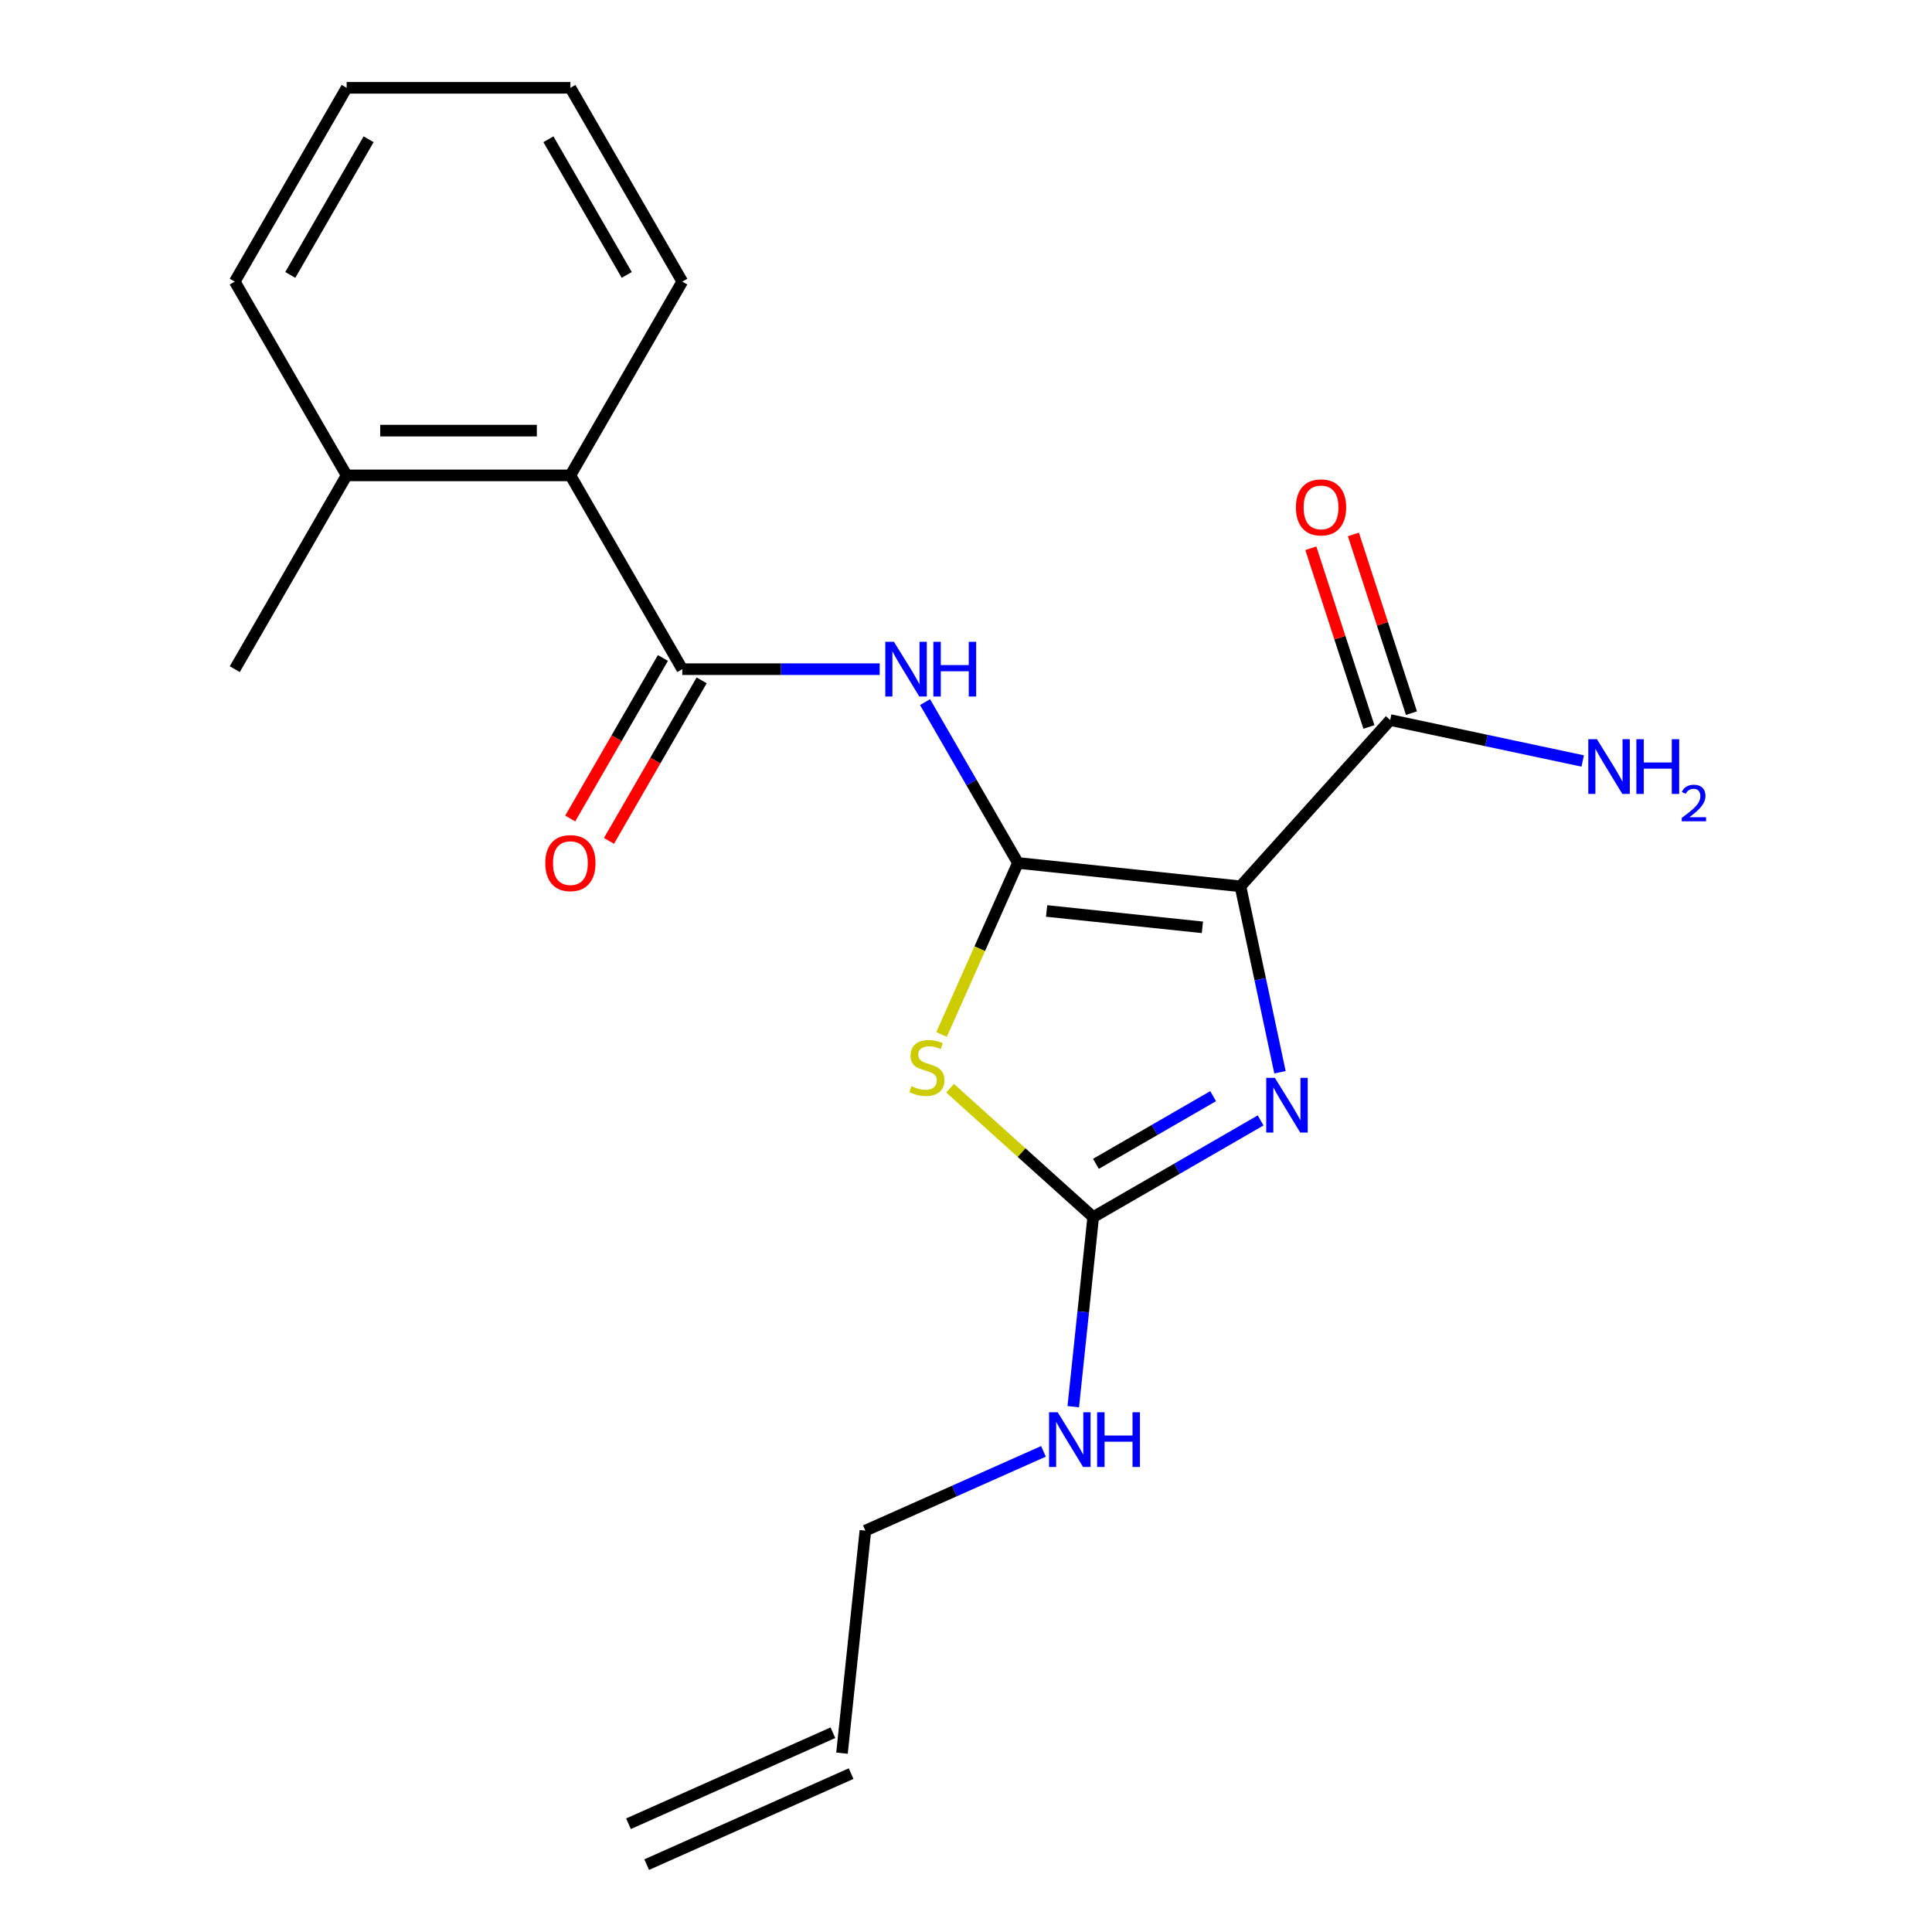 <?xml version='1.0' encoding='iso-8859-1'?>
<svg version='1.1' baseProfile='full'
              xmlns='http://www.w3.org/2000/svg'
                      xmlns:rdkit='http://www.rdkit.org/xml'
                      xmlns:xlink='http://www.w3.org/1999/xlink'
                  xml:space='preserve'
width='1000px' height='1000px' viewBox='0 0 1000 1000'>
<!-- END OF HEADER -->
<rect style='opacity:1.0;fill:#FFFFFF;stroke:none' width='1000' height='1000' x='0' y='0'> </rect>
<path class='bond-0' d='M 526.874,446.66 L 642.057,458.767' style='fill:none;fill-rule:evenodd;stroke:#000000;stroke-width:6px;stroke-linecap:butt;stroke-linejoin:miter;stroke-opacity:1' />
<path class='bond-0' d='M 541.73,471.513 L 622.358,479.988' style='fill:none;fill-rule:evenodd;stroke:#000000;stroke-width:6px;stroke-linecap:butt;stroke-linejoin:miter;stroke-opacity:1' />
<path class='bond-1' d='M 526.874,446.66 L 507.108,491.055' style='fill:none;fill-rule:evenodd;stroke:#000000;stroke-width:6px;stroke-linecap:butt;stroke-linejoin:miter;stroke-opacity:1' />
<path class='bond-1' d='M 507.108,491.055 L 487.342,535.45' style='fill:none;fill-rule:evenodd;stroke:#CCCC00;stroke-width:6px;stroke-linecap:butt;stroke-linejoin:miter;stroke-opacity:1' />
<path class='bond-4' d='M 526.874,446.66 L 502.843,405.037' style='fill:none;fill-rule:evenodd;stroke:#000000;stroke-width:6px;stroke-linecap:butt;stroke-linejoin:miter;stroke-opacity:1' />
<path class='bond-4' d='M 502.843,405.037 L 478.811,363.414' style='fill:none;fill-rule:evenodd;stroke:#0000FF;stroke-width:6px;stroke-linecap:butt;stroke-linejoin:miter;stroke-opacity:1' />
<path class='bond-2' d='M 642.057,458.767 L 652.285,506.883' style='fill:none;fill-rule:evenodd;stroke:#000000;stroke-width:6px;stroke-linecap:butt;stroke-linejoin:miter;stroke-opacity:1' />
<path class='bond-2' d='M 652.285,506.883 L 662.512,554.999' style='fill:none;fill-rule:evenodd;stroke:#0000FF;stroke-width:6px;stroke-linecap:butt;stroke-linejoin:miter;stroke-opacity:1' />
<path class='bond-6' d='M 642.057,458.767 L 719.555,372.697' style='fill:none;fill-rule:evenodd;stroke:#000000;stroke-width:6px;stroke-linecap:butt;stroke-linejoin:miter;stroke-opacity:1' />
<path class='bond-3' d='M 491.742,563.248 L 528.789,596.606' style='fill:none;fill-rule:evenodd;stroke:#CCCC00;stroke-width:6px;stroke-linecap:butt;stroke-linejoin:miter;stroke-opacity:1' />
<path class='bond-3' d='M 528.789,596.606 L 565.836,629.963' style='fill:none;fill-rule:evenodd;stroke:#000000;stroke-width:6px;stroke-linecap:butt;stroke-linejoin:miter;stroke-opacity:1' />
<path class='bond-21' d='M 652.502,579.926 L 609.169,604.945' style='fill:none;fill-rule:evenodd;stroke:#0000FF;stroke-width:6px;stroke-linecap:butt;stroke-linejoin:miter;stroke-opacity:1' />
<path class='bond-21' d='M 609.169,604.945 L 565.836,629.963' style='fill:none;fill-rule:evenodd;stroke:#000000;stroke-width:6px;stroke-linecap:butt;stroke-linejoin:miter;stroke-opacity:1' />
<path class='bond-21' d='M 627.92,567.372 L 597.587,584.884' style='fill:none;fill-rule:evenodd;stroke:#0000FF;stroke-width:6px;stroke-linecap:butt;stroke-linejoin:miter;stroke-opacity:1' />
<path class='bond-21' d='M 597.587,584.884 L 567.254,602.397' style='fill:none;fill-rule:evenodd;stroke:#000000;stroke-width:6px;stroke-linecap:butt;stroke-linejoin:miter;stroke-opacity:1' />
<path class='bond-10' d='M 565.836,629.963 L 560.679,679.027' style='fill:none;fill-rule:evenodd;stroke:#000000;stroke-width:6px;stroke-linecap:butt;stroke-linejoin:miter;stroke-opacity:1' />
<path class='bond-10' d='M 560.679,679.027 L 555.522,728.091' style='fill:none;fill-rule:evenodd;stroke:#0000FF;stroke-width:6px;stroke-linecap:butt;stroke-linejoin:miter;stroke-opacity:1' />
<path class='bond-5' d='M 455.329,346.359 L 404.238,346.359' style='fill:none;fill-rule:evenodd;stroke:#0000FF;stroke-width:6px;stroke-linecap:butt;stroke-linejoin:miter;stroke-opacity:1' />
<path class='bond-5' d='M 404.238,346.359 L 353.146,346.359' style='fill:none;fill-rule:evenodd;stroke:#000000;stroke-width:6px;stroke-linecap:butt;stroke-linejoin:miter;stroke-opacity:1' />
<path class='bond-7' d='M 353.146,346.359 L 295.237,246.057' style='fill:none;fill-rule:evenodd;stroke:#000000;stroke-width:6px;stroke-linecap:butt;stroke-linejoin:miter;stroke-opacity:1' />
<path class='bond-8' d='M 343.116,340.568 L 319.131,382.111' style='fill:none;fill-rule:evenodd;stroke:#000000;stroke-width:6px;stroke-linecap:butt;stroke-linejoin:miter;stroke-opacity:1' />
<path class='bond-8' d='M 319.131,382.111 L 295.146,423.654' style='fill:none;fill-rule:evenodd;stroke:#FF0000;stroke-width:6px;stroke-linecap:butt;stroke-linejoin:miter;stroke-opacity:1' />
<path class='bond-8' d='M 363.176,352.15 L 339.192,393.693' style='fill:none;fill-rule:evenodd;stroke:#000000;stroke-width:6px;stroke-linecap:butt;stroke-linejoin:miter;stroke-opacity:1' />
<path class='bond-8' d='M 339.192,393.693 L 315.207,435.236' style='fill:none;fill-rule:evenodd;stroke:#FF0000;stroke-width:6px;stroke-linecap:butt;stroke-linejoin:miter;stroke-opacity:1' />
<path class='bond-9' d='M 730.57,369.118 L 715.543,322.871' style='fill:none;fill-rule:evenodd;stroke:#000000;stroke-width:6px;stroke-linecap:butt;stroke-linejoin:miter;stroke-opacity:1' />
<path class='bond-9' d='M 715.543,322.871 L 700.517,276.624' style='fill:none;fill-rule:evenodd;stroke:#FF0000;stroke-width:6px;stroke-linecap:butt;stroke-linejoin:miter;stroke-opacity:1' />
<path class='bond-9' d='M 708.54,376.276 L 693.513,330.029' style='fill:none;fill-rule:evenodd;stroke:#000000;stroke-width:6px;stroke-linecap:butt;stroke-linejoin:miter;stroke-opacity:1' />
<path class='bond-9' d='M 693.513,330.029 L 678.487,283.782' style='fill:none;fill-rule:evenodd;stroke:#FF0000;stroke-width:6px;stroke-linecap:butt;stroke-linejoin:miter;stroke-opacity:1' />
<path class='bond-13' d='M 719.555,372.697 L 769.381,383.288' style='fill:none;fill-rule:evenodd;stroke:#000000;stroke-width:6px;stroke-linecap:butt;stroke-linejoin:miter;stroke-opacity:1' />
<path class='bond-13' d='M 769.381,383.288 L 819.207,393.879' style='fill:none;fill-rule:evenodd;stroke:#0000FF;stroke-width:6px;stroke-linecap:butt;stroke-linejoin:miter;stroke-opacity:1' />
<path class='bond-11' d='M 295.237,246.057 L 179.419,246.057' style='fill:none;fill-rule:evenodd;stroke:#000000;stroke-width:6px;stroke-linecap:butt;stroke-linejoin:miter;stroke-opacity:1' />
<path class='bond-11' d='M 277.865,222.894 L 196.792,222.894' style='fill:none;fill-rule:evenodd;stroke:#000000;stroke-width:6px;stroke-linecap:butt;stroke-linejoin:miter;stroke-opacity:1' />
<path class='bond-16' d='M 295.237,246.057 L 353.146,145.756' style='fill:none;fill-rule:evenodd;stroke:#000000;stroke-width:6px;stroke-linecap:butt;stroke-linejoin:miter;stroke-opacity:1' />
<path class='bond-15' d='M 540.094,751.218 L 494.009,771.736' style='fill:none;fill-rule:evenodd;stroke:#0000FF;stroke-width:6px;stroke-linecap:butt;stroke-linejoin:miter;stroke-opacity:1' />
<path class='bond-15' d='M 494.009,771.736 L 447.924,792.254' style='fill:none;fill-rule:evenodd;stroke:#000000;stroke-width:6px;stroke-linecap:butt;stroke-linejoin:miter;stroke-opacity:1' />
<path class='bond-17' d='M 179.419,246.057 L 121.51,346.359' style='fill:none;fill-rule:evenodd;stroke:#000000;stroke-width:6px;stroke-linecap:butt;stroke-linejoin:miter;stroke-opacity:1' />
<path class='bond-18' d='M 179.419,246.057 L 121.51,145.756' style='fill:none;fill-rule:evenodd;stroke:#000000;stroke-width:6px;stroke-linecap:butt;stroke-linejoin:miter;stroke-opacity:1' />
<path class='bond-12' d='M 435.818,907.438 L 447.924,792.254' style='fill:none;fill-rule:evenodd;stroke:#000000;stroke-width:6px;stroke-linecap:butt;stroke-linejoin:miter;stroke-opacity:1' />
<path class='bond-14' d='M 431.107,896.857 L 325.302,943.965' style='fill:none;fill-rule:evenodd;stroke:#000000;stroke-width:6px;stroke-linecap:butt;stroke-linejoin:miter;stroke-opacity:1' />
<path class='bond-14' d='M 440.529,918.018 L 334.724,965.126' style='fill:none;fill-rule:evenodd;stroke:#000000;stroke-width:6px;stroke-linecap:butt;stroke-linejoin:miter;stroke-opacity:1' />
<path class='bond-19' d='M 353.146,145.756 L 295.237,45.455' style='fill:none;fill-rule:evenodd;stroke:#000000;stroke-width:6px;stroke-linecap:butt;stroke-linejoin:miter;stroke-opacity:1' />
<path class='bond-19' d='M 324.4,142.293 L 283.863,72.082' style='fill:none;fill-rule:evenodd;stroke:#000000;stroke-width:6px;stroke-linecap:butt;stroke-linejoin:miter;stroke-opacity:1' />
<path class='bond-22' d='M 121.51,145.756 L 179.419,45.455' style='fill:none;fill-rule:evenodd;stroke:#000000;stroke-width:6px;stroke-linecap:butt;stroke-linejoin:miter;stroke-opacity:1' />
<path class='bond-22' d='M 150.257,142.293 L 190.793,72.082' style='fill:none;fill-rule:evenodd;stroke:#000000;stroke-width:6px;stroke-linecap:butt;stroke-linejoin:miter;stroke-opacity:1' />
<path class='bond-20' d='M 295.237,45.455 L 179.419,45.455' style='fill:none;fill-rule:evenodd;stroke:#000000;stroke-width:6px;stroke-linecap:butt;stroke-linejoin:miter;stroke-opacity:1' />
<path  class='atom-2' d='M 471.766 562.186
Q 472.086 562.306, 473.406 562.866
Q 474.726 563.426, 476.166 563.786
Q 477.646 564.106, 479.086 564.106
Q 481.766 564.106, 483.326 562.826
Q 484.886 561.506, 484.886 559.226
Q 484.886 557.666, 484.086 556.706
Q 483.326 555.746, 482.126 555.226
Q 480.926 554.706, 478.926 554.106
Q 476.406 553.346, 474.886 552.626
Q 473.406 551.906, 472.326 550.386
Q 471.286 548.866, 471.286 546.306
Q 471.286 542.746, 473.686 540.546
Q 476.126 538.346, 480.926 538.346
Q 484.206 538.346, 487.926 539.906
L 487.006 542.986
Q 483.606 541.586, 481.046 541.586
Q 478.286 541.586, 476.766 542.746
Q 475.246 543.866, 475.286 545.826
Q 475.286 547.346, 476.046 548.266
Q 476.846 549.186, 477.966 549.706
Q 479.126 550.226, 481.046 550.826
Q 483.606 551.626, 485.126 552.426
Q 486.646 553.226, 487.726 554.866
Q 488.846 556.466, 488.846 559.226
Q 488.846 563.146, 486.206 565.266
Q 483.606 567.346, 479.246 567.346
Q 476.726 567.346, 474.806 566.786
Q 472.926 566.266, 470.686 565.346
L 471.766 562.186
' fill='#CCCC00'/>
<path  class='atom-3' d='M 659.877 557.894
L 669.157 572.894
Q 670.077 574.374, 671.557 577.054
Q 673.037 579.734, 673.117 579.894
L 673.117 557.894
L 676.877 557.894
L 676.877 586.214
L 672.997 586.214
L 663.037 569.814
Q 661.877 567.894, 660.637 565.694
Q 659.437 563.494, 659.077 562.814
L 659.077 586.214
L 655.397 586.214
L 655.397 557.894
L 659.877 557.894
' fill='#0000FF'/>
<path  class='atom-5' d='M 462.704 332.199
L 471.984 347.199
Q 472.904 348.679, 474.384 351.359
Q 475.864 354.039, 475.944 354.199
L 475.944 332.199
L 479.704 332.199
L 479.704 360.519
L 475.824 360.519
L 465.864 344.119
Q 464.704 342.199, 463.464 339.999
Q 462.264 337.799, 461.904 337.119
L 461.904 360.519
L 458.224 360.519
L 458.224 332.199
L 462.704 332.199
' fill='#0000FF'/>
<path  class='atom-5' d='M 483.104 332.199
L 486.944 332.199
L 486.944 344.239
L 501.424 344.239
L 501.424 332.199
L 505.264 332.199
L 505.264 360.519
L 501.424 360.519
L 501.424 347.439
L 486.944 347.439
L 486.944 360.519
L 483.104 360.519
L 483.104 332.199
' fill='#0000FF'/>
<path  class='atom-9' d='M 282.237 446.74
Q 282.237 439.94, 285.597 436.14
Q 288.957 432.34, 295.237 432.34
Q 301.517 432.34, 304.877 436.14
Q 308.237 439.94, 308.237 446.74
Q 308.237 453.62, 304.837 457.54
Q 301.437 461.42, 295.237 461.42
Q 288.997 461.42, 285.597 457.54
Q 282.237 453.66, 282.237 446.74
M 295.237 458.22
Q 299.557 458.22, 301.877 455.34
Q 304.237 452.42, 304.237 446.74
Q 304.237 441.18, 301.877 438.38
Q 299.557 435.54, 295.237 435.54
Q 290.917 435.54, 288.557 438.34
Q 286.237 441.14, 286.237 446.74
Q 286.237 452.46, 288.557 455.34
Q 290.917 458.22, 295.237 458.22
' fill='#FF0000'/>
<path  class='atom-10' d='M 670.765 262.627
Q 670.765 255.827, 674.125 252.027
Q 677.485 248.227, 683.765 248.227
Q 690.045 248.227, 693.405 252.027
Q 696.765 255.827, 696.765 262.627
Q 696.765 269.507, 693.365 273.427
Q 689.965 277.307, 683.765 277.307
Q 677.525 277.307, 674.125 273.427
Q 670.765 269.547, 670.765 262.627
M 683.765 274.107
Q 688.085 274.107, 690.405 271.227
Q 692.765 268.307, 692.765 262.627
Q 692.765 257.067, 690.405 254.267
Q 688.085 251.427, 683.765 251.427
Q 679.445 251.427, 677.085 254.227
Q 674.765 257.027, 674.765 262.627
Q 674.765 268.347, 677.085 271.227
Q 679.445 274.107, 683.765 274.107
' fill='#FF0000'/>
<path  class='atom-11' d='M 547.469 730.987
L 556.749 745.987
Q 557.669 747.467, 559.149 750.147
Q 560.629 752.827, 560.709 752.987
L 560.709 730.987
L 564.469 730.987
L 564.469 759.307
L 560.589 759.307
L 550.629 742.907
Q 549.469 740.987, 548.229 738.787
Q 547.029 736.587, 546.669 735.907
L 546.669 759.307
L 542.989 759.307
L 542.989 730.987
L 547.469 730.987
' fill='#0000FF'/>
<path  class='atom-11' d='M 567.869 730.987
L 571.709 730.987
L 571.709 743.027
L 586.189 743.027
L 586.189 730.987
L 590.029 730.987
L 590.029 759.307
L 586.189 759.307
L 586.189 746.227
L 571.709 746.227
L 571.709 759.307
L 567.869 759.307
L 567.869 730.987
' fill='#0000FF'/>
<path  class='atom-14' d='M 826.582 382.617
L 835.862 397.617
Q 836.782 399.097, 838.262 401.777
Q 839.742 404.457, 839.822 404.617
L 839.822 382.617
L 843.582 382.617
L 843.582 410.937
L 839.702 410.937
L 829.742 394.537
Q 828.582 392.617, 827.342 390.417
Q 826.142 388.217, 825.782 387.537
L 825.782 410.937
L 822.102 410.937
L 822.102 382.617
L 826.582 382.617
' fill='#0000FF'/>
<path  class='atom-14' d='M 846.982 382.617
L 850.822 382.617
L 850.822 394.657
L 865.302 394.657
L 865.302 382.617
L 869.142 382.617
L 869.142 410.937
L 865.302 410.937
L 865.302 397.857
L 850.822 397.857
L 850.822 410.937
L 846.982 410.937
L 846.982 382.617
' fill='#0000FF'/>
<path  class='atom-14' d='M 870.515 409.943
Q 871.201 408.175, 872.838 407.198
Q 874.475 406.195, 876.745 406.195
Q 879.57 406.195, 881.154 407.726
Q 882.738 409.257, 882.738 411.976
Q 882.738 414.748, 880.679 417.335
Q 878.646 419.923, 874.422 422.985
L 883.055 422.985
L 883.055 425.097
L 870.462 425.097
L 870.462 423.328
Q 873.947 420.847, 876.006 418.999
Q 878.092 417.151, 879.095 415.487
Q 880.098 413.824, 880.098 412.108
Q 880.098 410.313, 879.2 409.31
Q 878.303 408.307, 876.745 408.307
Q 875.24 408.307, 874.237 408.914
Q 873.234 409.521, 872.521 410.867
L 870.515 409.943
' fill='#0000FF'/>
</svg>
